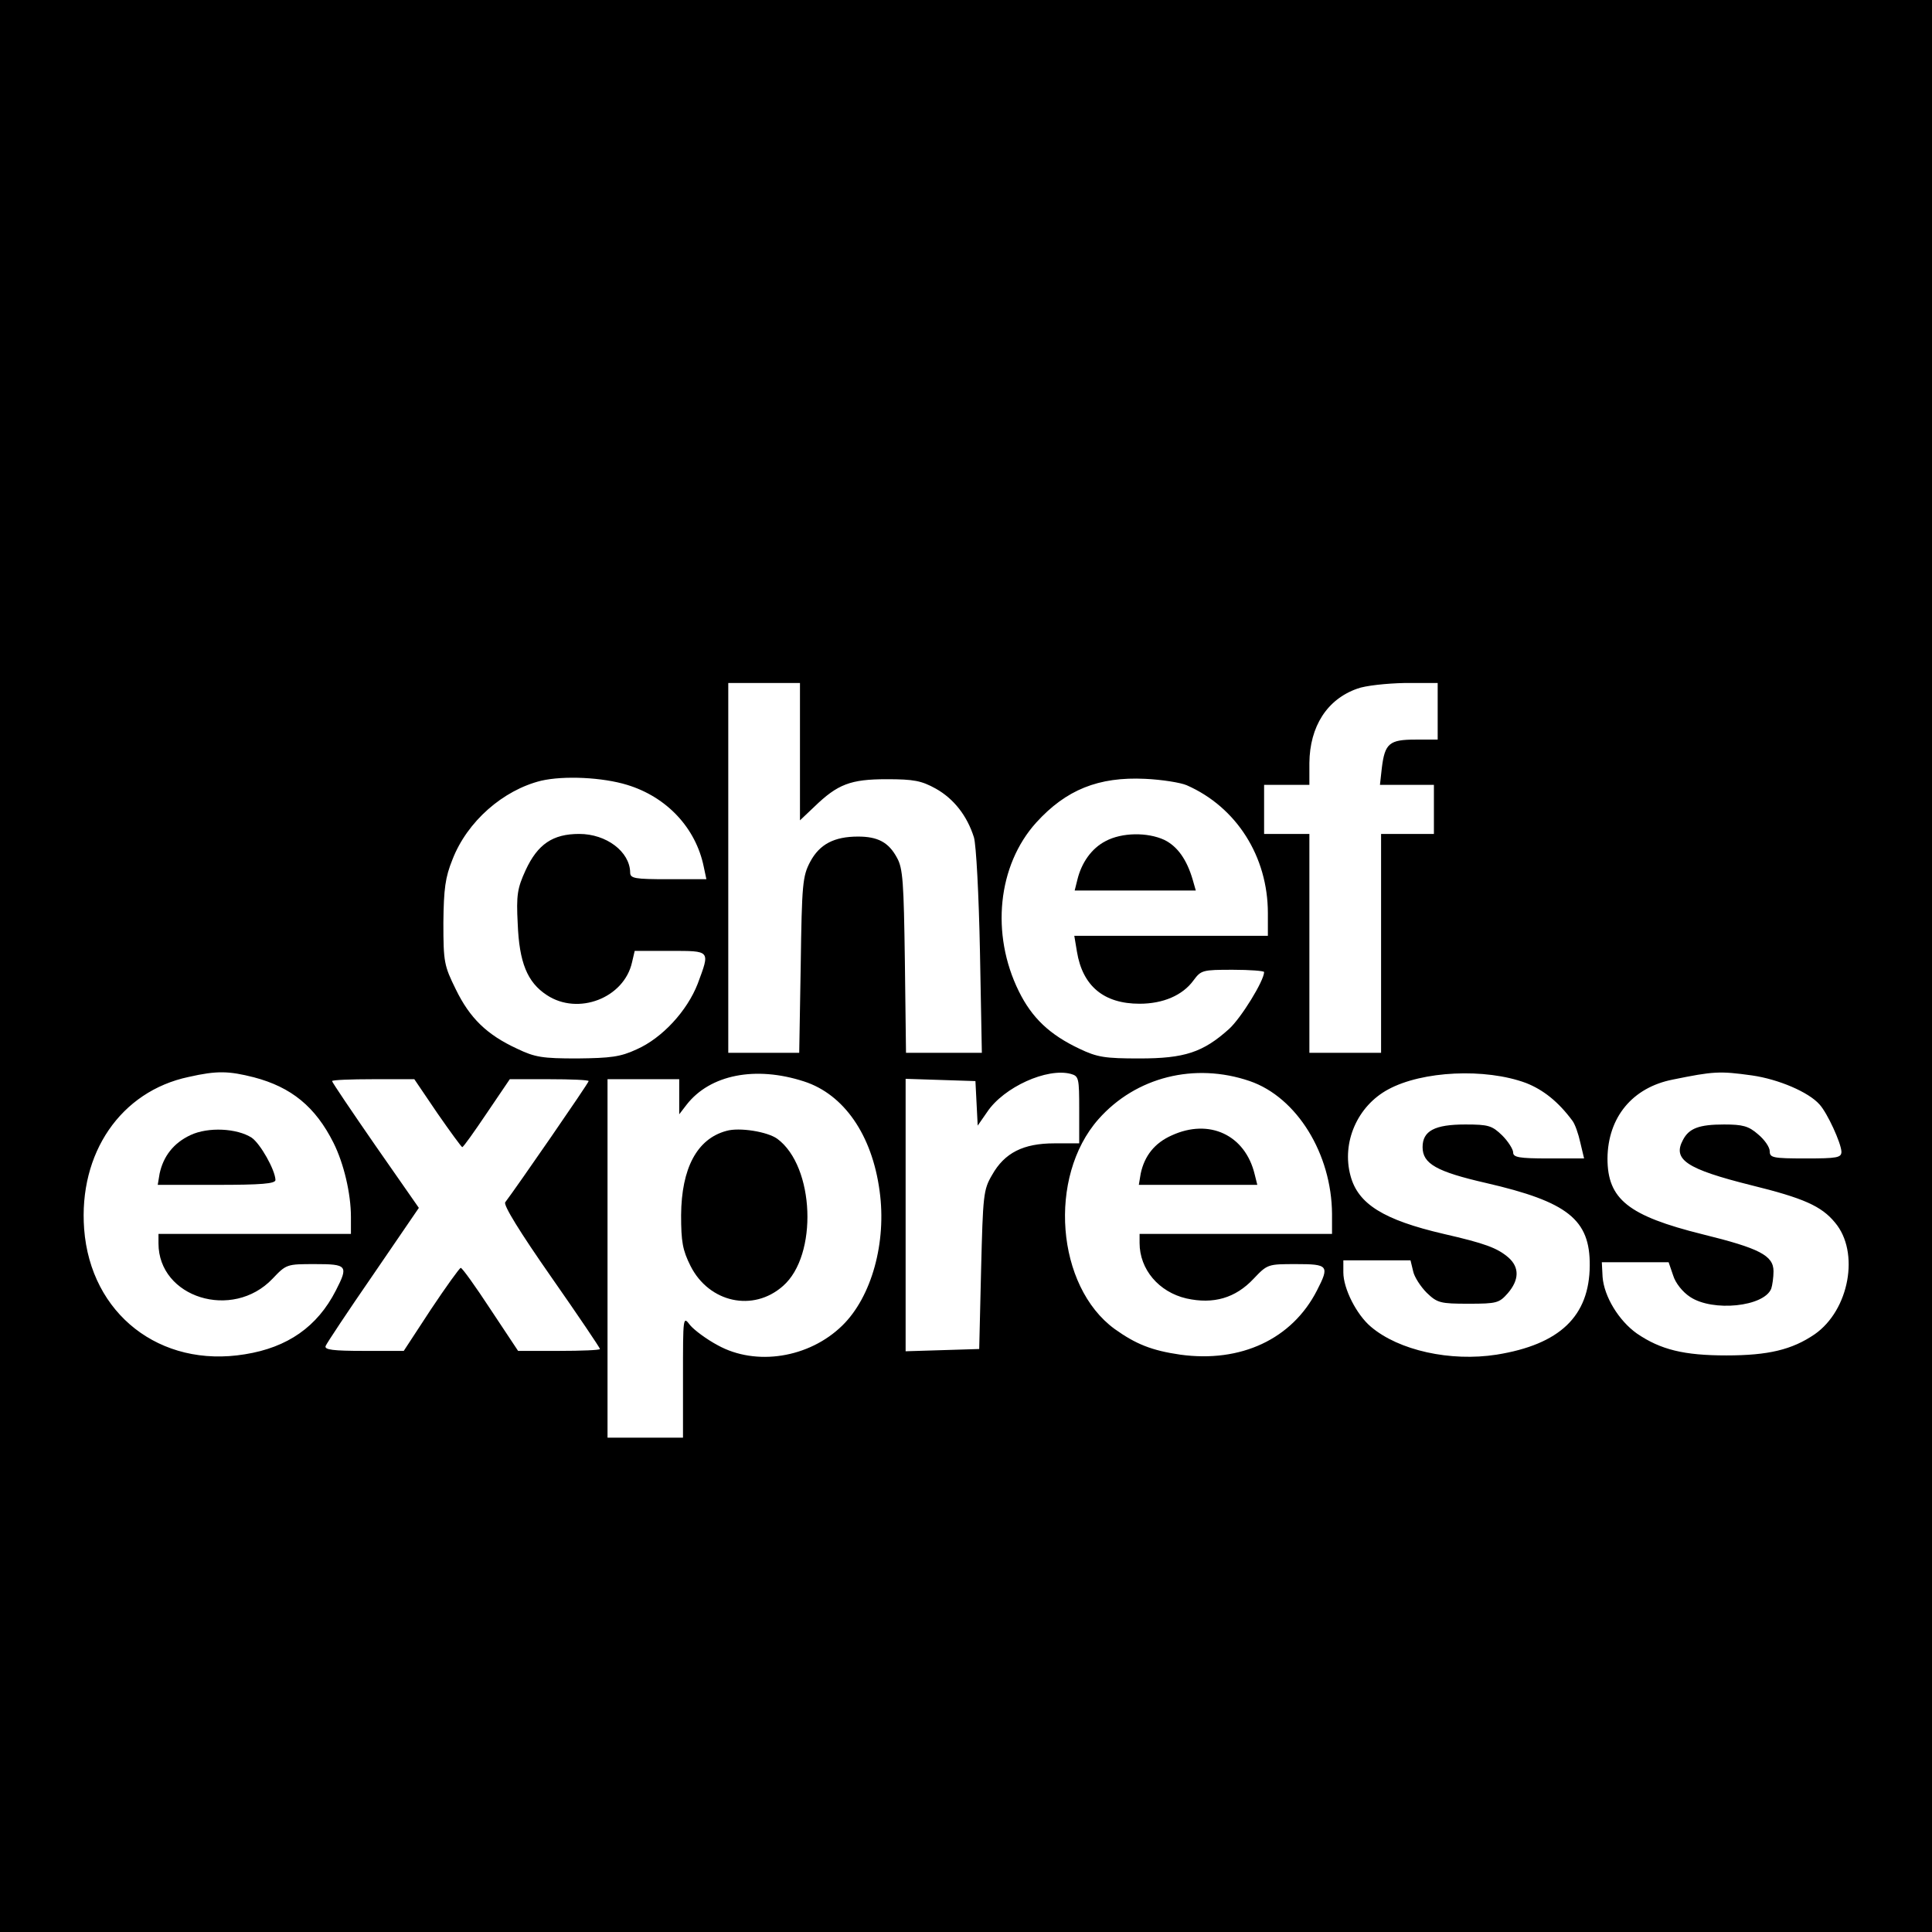 <?xml version="1.0" standalone="no"?>
<!DOCTYPE svg PUBLIC "-//W3C//DTD SVG 20010904//EN"
 "http://www.w3.org/TR/2001/REC-SVG-20010904/DTD/svg10.dtd">
<svg version="1.0" xmlns="http://www.w3.org/2000/svg"
 width="512pt" height="512pt" viewBox="0 0 512 512"
 preserveAspectRatio="xMidYMid meet">
<g transform="translate(0,512) scale(0.1,-0.1)"
fill="#000000" stroke="none">
<path d="M0 2560 l0 -2560 2560 0 2560 0 0 2560 0 2560 -2560 0 -2560 0 0
-2560z m2120 568 l0 -182 38 36 c62 60 96 73 192 73 72 0 92 -4 130 -25 48
-27 83 -72 101 -129 6 -20 13 -152 16 -303 l5 -268 -100 0 -101 0 -3 243 c-3
208 -5 246 -21 274 -22 41 -51 56 -103 56 -63 0 -102 -20 -127 -67 -20 -38
-22 -58 -25 -273 l-4 -233 -94 0 -94 0 0 490 0 490 95 0 95 0 0 -182z m1690
107 l0 -75 -59 0 c-69 0 -81 -10 -89 -75 l-5 -45 72 0 71 0 0 -65 0 -65 -70 0
-70 0 0 -290 0 -290 -95 0 -95 0 0 290 0 290 -60 0 -60 0 0 65 0 65 60 0 60 0
0 58 c1 97 47 169 127 197 21 8 77 14 126 15 l87 0 0 -75z m-2148 -195 c105
-32 182 -114 203 -217 l7 -33 -101 0 c-89 0 -101 2 -101 18 -1 55 -63 102
-135 102 -70 0 -110 -27 -142 -96 -22 -48 -25 -66 -21 -142 4 -102 25 -155 77
-189 83 -55 205 -8 226 87 l7 30 94 0 c108 0 106 2 73 -87 -28 -72 -94 -144
-162 -174 -43 -20 -69 -23 -157 -24 -93 0 -112 3 -160 26 -80 37 -125 81 -162
157 -31 63 -33 72 -33 177 1 90 5 120 24 167 39 101 134 184 235 209 61 14
163 9 228 -11z m1483 -1 c132 -58 215 -189 215 -339 l0 -60 -256 0 -257 0 7
-42 c15 -91 71 -138 166 -138 62 0 114 22 143 62 20 27 24 28 104 28 46 0 83
-3 83 -6 0 -23 -61 -122 -93 -151 -69 -62 -118 -78 -237 -78 -92 0 -112 3
-160 26 -78 37 -125 81 -160 152 -75 152 -56 334 46 447 79 87 165 122 289
116 44 -2 94 -10 110 -17z m-2472 -774 c99 -26 163 -78 211 -174 27 -54 46
-134 46 -196 l0 -45 -255 0 -255 0 0 -25 c0 -144 196 -205 302 -94 37 39 38
39 113 39 85 0 89 -4 55 -70 -49 -96 -128 -151 -241 -169 -225 -37 -409 107
-426 332 -15 201 97 365 277 403 75 17 106 16 173 -1z m1458 -11 c105 -34 180
-141 200 -290 19 -136 -21 -281 -99 -357 -88 -86 -229 -108 -330 -52 -30 16
-62 40 -73 53 -19 25 -19 24 -19 -137 l0 -161 -100 0 -100 0 0 475 0 475 95 0
95 0 0 -46 0 -47 20 26 c62 79 182 103 311 61z m707 20 c21 -6 22 -11 22 -95
l0 -89 -66 0 c-82 0 -132 -25 -165 -84 -23 -39 -24 -53 -29 -251 l-5 -210 -97
-3 -98 -3 0 361 0 361 93 -3 92 -3 3 -59 3 -59 25 36 c44 66 159 118 222 101z
m474 -19 c125 -43 217 -193 218 -352 l0 -53 -255 0 -255 0 0 -24 c0 -70 51
-130 124 -147 72 -16 130 1 178 52 37 39 38 39 113 39 85 0 89 -4 55 -70 -66
-129 -202 -192 -362 -170 -76 11 -118 28 -174 68 -155 113 -178 403 -43 556
99 112 255 151 401 101z m732 -5 c46 -18 86 -50 123 -100 7 -9 16 -35 21 -58
l10 -42 -94 0 c-79 0 -94 3 -94 16 0 8 -13 29 -29 45 -27 26 -36 29 -98 29
-81 0 -113 -17 -113 -60 0 -44 37 -65 168 -95 217 -50 276 -97 275 -219 -1
-134 -79 -209 -247 -236 -122 -19 -259 11 -333 74 -38 32 -73 101 -73 144 l0
32 89 0 89 0 7 -29 c3 -15 20 -41 36 -57 28 -27 36 -29 111 -29 75 0 81 2 104
28 30 35 31 68 2 94 -30 26 -63 38 -172 63 -159 37 -227 79 -247 154 -24 88
18 185 100 229 90 49 257 57 365 17z m599 20 c70 -10 150 -44 179 -77 21 -23
57 -102 58 -125 0 -16 -11 -18 -95 -18 -87 0 -95 2 -95 19 0 11 -14 31 -31 45
-25 22 -41 26 -90 26 -66 0 -93 -10 -109 -41 -28 -52 9 -77 181 -120 138 -34
186 -55 222 -99 66 -78 38 -232 -54 -296 -60 -41 -123 -56 -234 -56 -112 0
-174 15 -237 58 -48 34 -87 98 -91 150 l-2 39 89 0 88 0 12 -35 c6 -20 25 -44
45 -57 60 -40 196 -26 215 22 3 9 6 30 6 46 0 42 -38 61 -188 98 -197 49 -252
93 -252 201 1 109 66 188 173 209 108 22 124 23 210 11z m-3484 -100 c34 -49
64 -90 66 -90 3 0 32 41 65 90 l61 90 104 0 c58 0 105 -2 105 -5 0 -5 -192
-283 -221 -321 -6 -7 40 -81 121 -197 72 -103 130 -189 130 -192 0 -3 -49 -5
-109 -5 l-108 0 -73 110 c-40 61 -75 110 -79 110 -3 0 -39 -50 -79 -110 l-72
-110 -106 0 c-81 0 -105 3 -101 13 2 6 59 92 126 189 l121 177 -115 165 c-63
91 -115 168 -115 171 0 3 49 5 109 5 l109 0 61 -90z"/>
<path d="M2930 2891 c-37 -19 -64 -57 -75 -103 l-7 -28 160 0 161 0 -8 28
c-16 55 -41 89 -75 106 -45 21 -113 20 -156 -3z"/>
<path d="M505 2112 c-45 -21 -72 -56 -82 -102 l-5 -30 156 0 c118 0 156 3 156
13 -1 27 -40 96 -63 112 -39 25 -115 29 -162 7z"/>
<path d="M1925 2123 c-78 -21 -119 -99 -120 -223 0 -71 4 -93 25 -135 49 -97
166 -123 245 -53 93 81 84 317 -15 390 -26 19 -101 31 -135 21z"/>
<path d="M3105 2111 c-45 -20 -72 -54 -82 -101 l-5 -30 157 0 157 0 -7 28
c-25 104 -120 149 -220 103z"/>
</g>
</svg>
